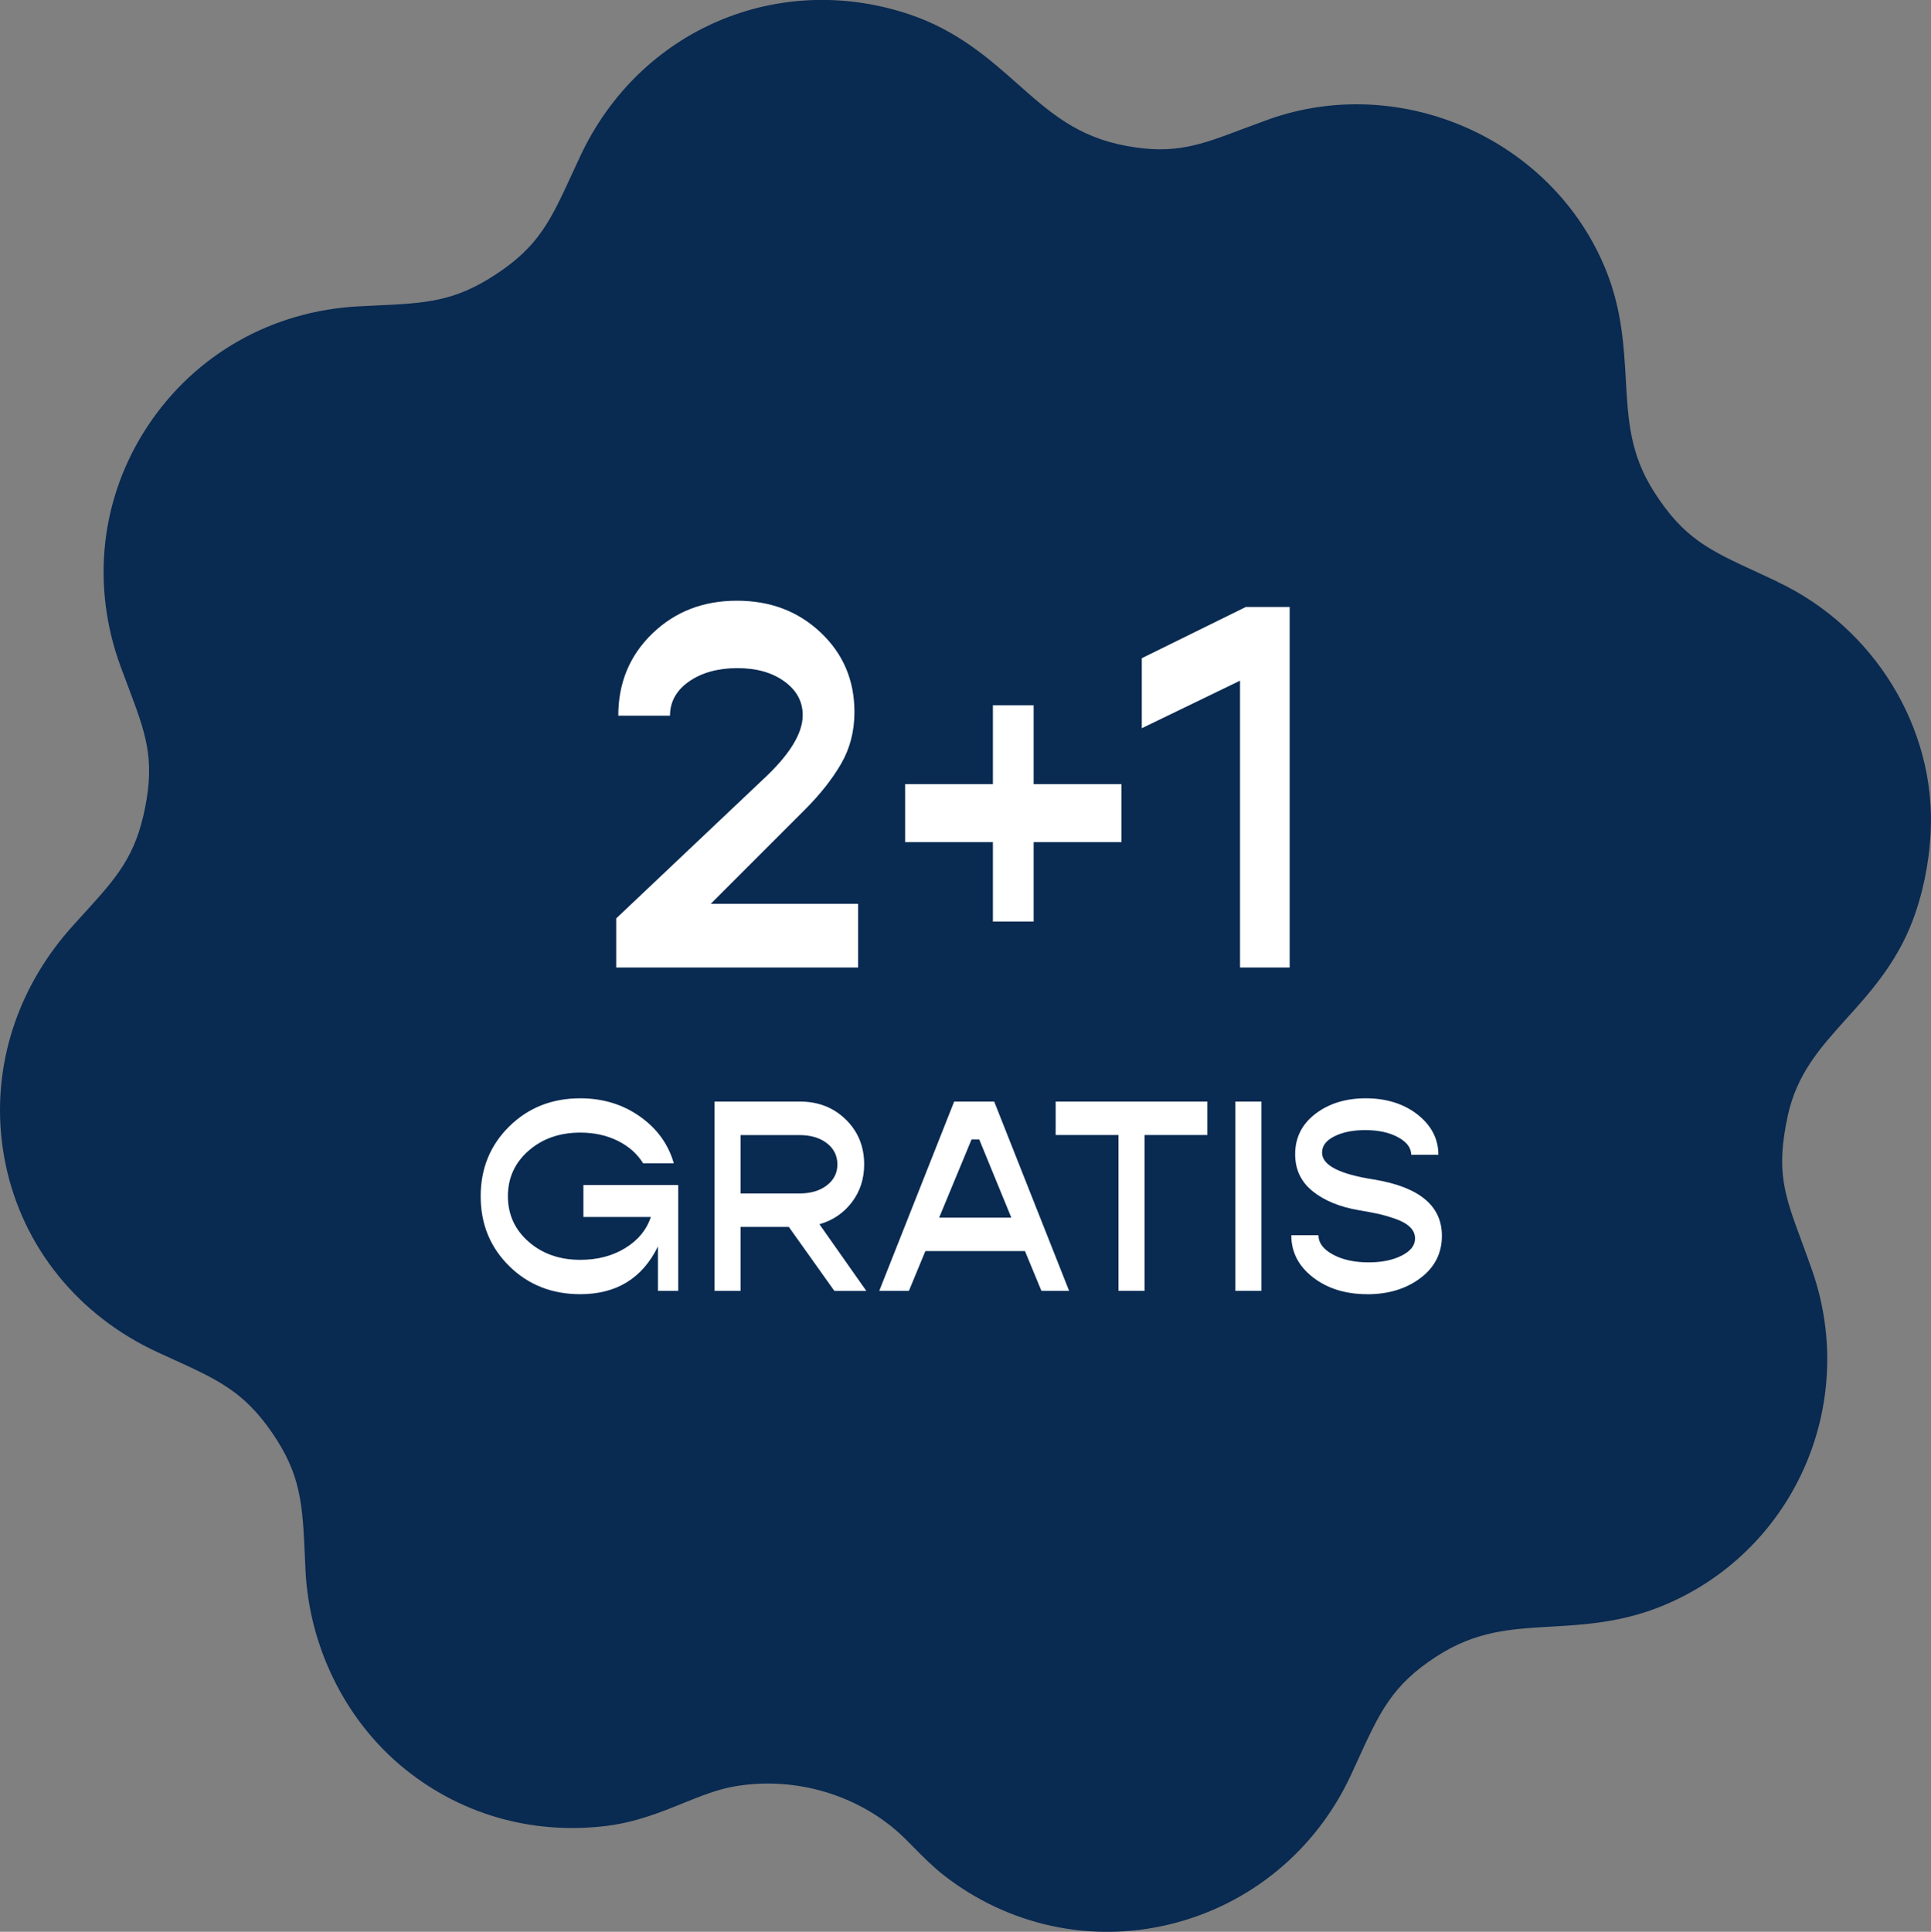 <svg viewBox="0 0 295.67 295.76" xmlns="http://www.w3.org/2000/svg" data-name="Layer 1" id="Layer_1">
  <rect x="0" y="0" width="295.67" height="295.76" fill="#808080" stroke="none"/>
  <defs>
    <style>
      .cls-1 {
        fill: #092a51;
      }

      .cls-2 {
        fill: #fff;
      }
    </style>
  </defs>
  <path d="M272.13,89.04l-2.9-1.35c-7.62-3.51-11.45-5.27-16.05-12.53-3.6-5.69-3.9-10.93-4.24-17.03-.28-5.05-.61-10.81-3.07-16.85-8.1-19.92-31.26-30.24-51.62-23l-4.06,1.5c-6.45,2.44-10.35,3.91-17.66,2.57-7.56-1.37-11.81-5.15-16.74-9.52-4.31-3.82-9.2-8.15-16.48-10.61-20.18-6.79-41.41,2.33-50.47,21.7l-1.21,2.61c-3.29,7.16-5.1,11.1-11.56,15.38-6.48,4.3-10.82,4.51-18.71,4.87l-2.38.12c-13.31.67-25.09,7.35-32.35,18.3-7.21,10.9-8.75,24.28-4.19,36.77l1.19,3.18c2.63,6.98,4.09,10.85,2.61,18.38-1.49,7.66-4.4,10.86-9.68,16.65l-1.35,1.49C3.12,150.58-.78,161.84.13,173.19c.13,1.65.37,3.3.7,4.94,2.62,12.77,11.13,23.3,23.35,28.92l2.01.92c7.16,3.26,11.11,5.05,15.45,11.35,4.48,6.5,4.69,11.01,5.05,19.18l.1,2.15c.61,11.34,5.89,22.35,14.58,29.67,8.76,7.37,19.94,10.64,31.48,9.23,4.52-.56,8.36-2.11,11.74-3.48,2.69-1.09,5.23-2.11,7.86-2.57,8.69-1.51,17.85.93,24.53,6.53,1.06.89,2.02,1.88,2.99,2.86,1.45,1.48,2.92,2.94,4.55,4.22,9.89,7.7,22.5,10.44,34.6,7.5,12.3-2.99,22.42-11.35,27.77-22.93l.96-2.09c3.41-7.47,5.29-11.59,12.12-16,6.01-3.89,11.33-4.2,17.48-4.55,5.01-.29,10.69-.61,16.82-3.07,20.22-8.13,30.42-30.74,23.2-51.48-.57-1.63-1.12-3.11-1.63-4.51-2.62-7.07-3.93-10.64-2.12-19.08,1.4-6.49,4.93-10.42,9.02-14.96,3.53-3.91,7.53-8.36,10-14.68,1.62-4.16,2.65-9.07,2.88-13.83.81-15.94-8.64-31.4-23.5-38.37Z" class="cls-1"></path>
  <g>
    <path d="M108.83,138.37h22.56v9.76h-37.04v-7.52l22.4-21.2c4.11-3.79,6.16-7.09,6.16-9.92,0-2.08-.93-3.8-2.8-5.16-1.87-1.36-4.27-2.04-7.2-2.04s-5.45.68-7.4,2.04c-1.95,1.36-2.92,3.11-2.92,5.24h-7.92c0-5.01,1.73-9.2,5.2-12.56,3.47-3.36,7.79-5.04,12.96-5.04s9.4,1.63,12.84,4.88c3.44,3.25,5.16,7.31,5.16,12.16,0,2.93-.68,5.57-2.04,7.92-1.36,2.35-3.21,4.69-5.56,7.04l-14.4,14.4Z" class="cls-2"></path>
    <path d="M171.71,120.05v8.88h-13.44v12.16h-6.24v-12.16h-13.44v-8.88h13.44v-12.08h6.24v12.08h13.44Z" class="cls-2"></path>
    <path d="M190.75,92.93h6.72v55.2h-7.6v-43.92l-15.04,7.28v-10.72l15.92-7.84Z" class="cls-2"></path>
  </g>
  <g>
    <path d="M89.32,181.42h14.53v16.21h-3.11v-6.8c-2.38,4.87-6.34,7.31-11.89,7.31-4.34,0-7.97-1.43-10.88-4.3s-4.37-6.43-4.37-10.69,1.46-7.82,4.37-10.69,6.54-4.31,10.88-4.31c3.44,0,6.48.92,9.11,2.77s4.37,4.24,5.21,7.18h-4.7c-.9-1.46-2.19-2.6-3.88-3.44-1.69-.84-3.61-1.26-5.73-1.26-3.16,0-5.8.92-7.92,2.77s-3.17,4.17-3.17,6.97,1.06,5.12,3.17,6.97c2.11,1.85,4.75,2.77,7.92,2.77,2.63,0,4.93-.6,6.89-1.81,1.96-1.2,3.26-2.79,3.91-4.75h-10.33v-4.91Z" class="cls-2"></path>
    <path d="M127.75,197.63l-6.97-9.79h-7.39v9.79h-3.99v-28.98h13.1c2.8,0,5.14.92,7.01,2.75s2.81,4.12,2.81,6.87c0,2.21-.63,4.14-1.89,5.8-1.26,1.65-2.91,2.77-4.96,3.36l7.18,10.21h-4.91ZM113.39,173.77v8.95h8.99c1.74,0,3.14-.41,4.22-1.24,1.08-.83,1.62-1.9,1.62-3.21s-.54-2.43-1.62-3.25c-1.08-.83-2.48-1.24-4.22-1.24h-8.99Z" class="cls-2"></path>
    <path d="M159.46,197.63l-2.52-6.09h-15.25l-2.52,6.09h-4.54l11.47-28.98h6.13l11.47,28.98h-4.24ZM143.8,186.42h11.05l-4.91-11.97h-1.18l-4.96,11.97Z" class="cls-2"></path>
    <path d="M184.87,168.65v5.12h-9.62v23.86h-3.99v-23.86h-9.62v-5.12h23.23Z" class="cls-2"></path>
    <path d="M189.16,197.63v-28.98h3.99v28.98h-3.99Z" class="cls-2"></path>
    <path d="M209.36,198.14c-3.33,0-6.1-.86-8.32-2.58s-3.32-3.87-3.32-6.45h4.16c0,1.18.74,2.16,2.21,2.96,1.47.8,3.3,1.2,5.48,1.2,1.99,0,3.67-.34,5.04-1.03,1.37-.69,2.06-1.56,2.06-2.62,0-.67-.26-1.26-.78-1.76-.52-.5-1.27-.92-2.25-1.26s-1.85-.59-2.62-.76-1.74-.35-2.92-.55c-2.97-.5-5.34-1.48-7.12-2.92s-2.67-3.33-2.67-5.65c0-2.55,1.04-4.61,3.11-6.2,2.07-1.58,4.65-2.37,7.73-2.37s5.8.83,7.92,2.5c2.11,1.67,3.17,3.72,3.17,6.15h-4.16c0-1.06-.67-1.96-2.02-2.69-1.34-.73-3.02-1.09-5.04-1.09-1.88,0-3.44.32-4.7.95-1.26.63-1.89,1.46-1.89,2.5,0,1.93,2.66,3.3,7.98,4.12,6.92,1.15,10.37,4.02,10.37,8.61,0,2.66-1.09,4.82-3.28,6.47s-4.9,2.48-8.15,2.48Z" class="cls-2"></path>
  </g>
</svg>